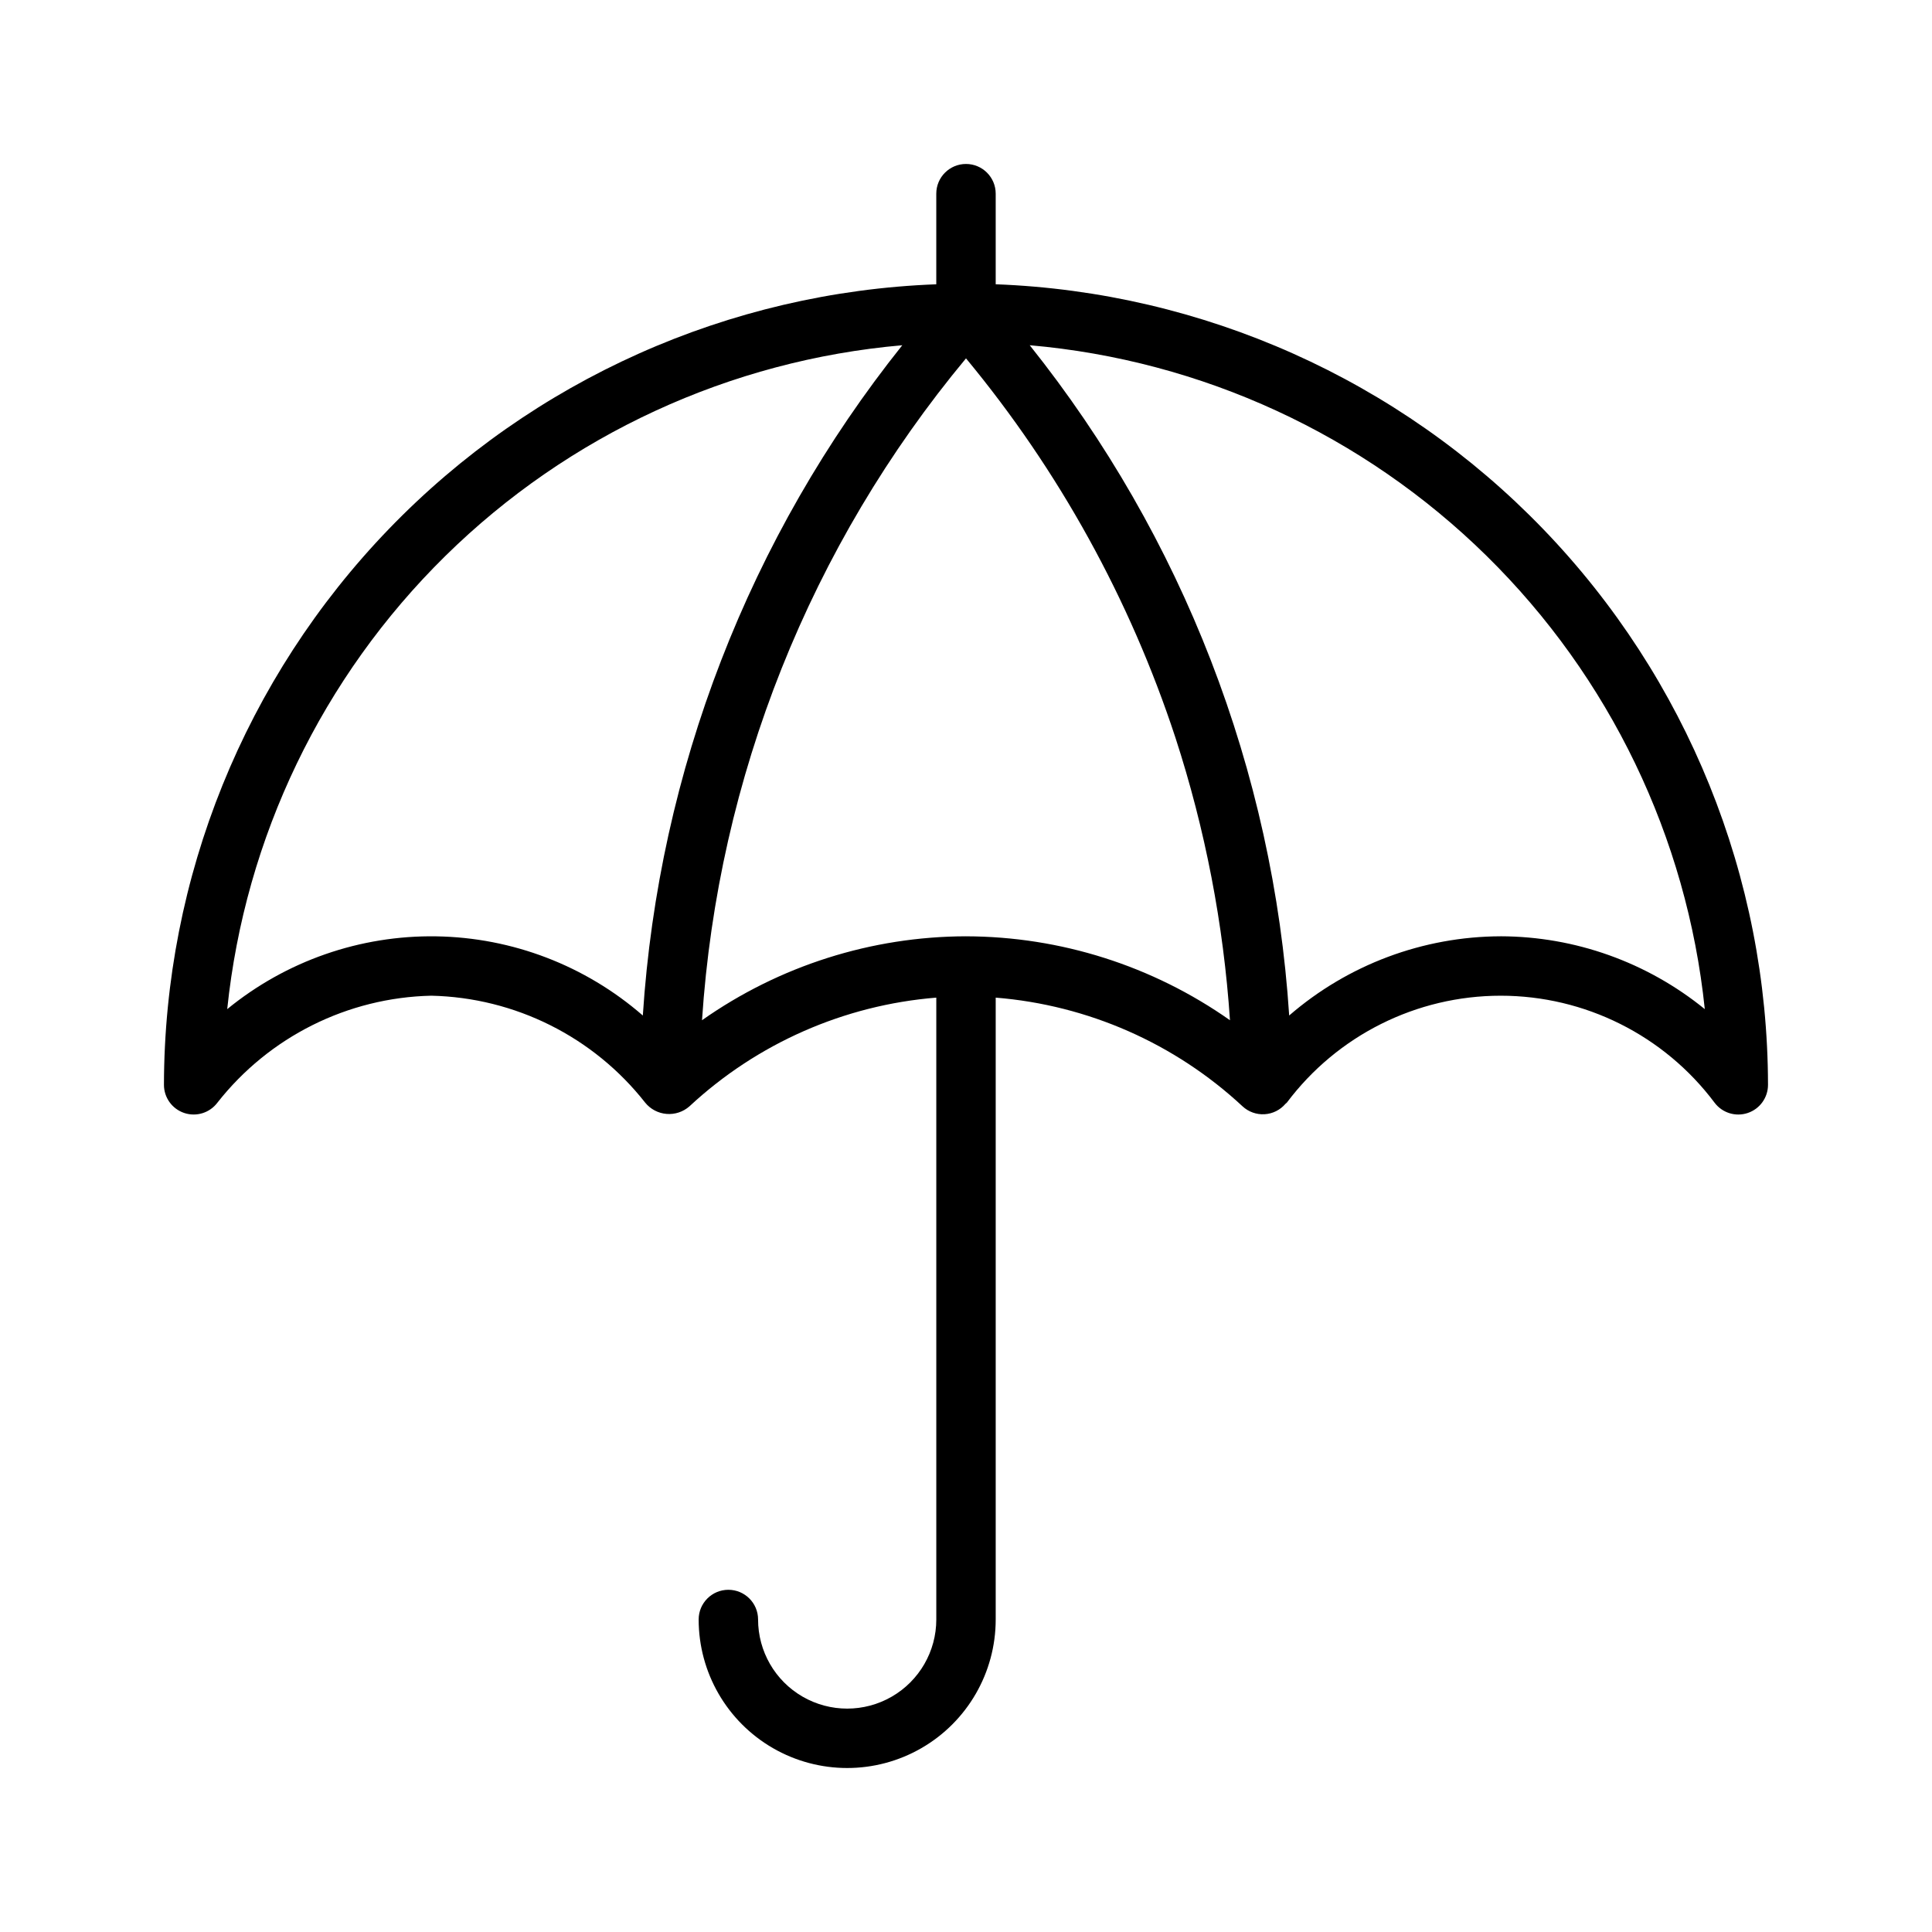 <?xml version="1.0" encoding="UTF-8"?>
<!-- Uploaded to: SVG Repo, www.svgrepo.com, Generator: SVG Repo Mixer Tools -->
<svg fill="#000000" width="800px" height="800px" version="1.1" viewBox="144 144 512 512" xmlns="http://www.w3.org/2000/svg">
 <path d="m407.87 219.34v-24.016c0-4.348-3.523-7.871-7.871-7.871s-7.875 3.523-7.875 7.871v24.016c-54.918 2.059-106.91 25.297-145.07 64.848-38.156 39.551-59.52 92.34-59.605 147.3 0 3.387 2.168 6.394 5.383 7.465 3.215 1.074 6.754-0.031 8.789-2.742 13.703-17.449 34.496-27.844 56.676-28.34 22.18 0.496 42.977 10.891 56.68 28.34 1.398 1.723 3.441 2.805 5.656 2.988 2.215 0.188 4.406-0.539 6.074-2.004 17.945-16.691 40.992-26.844 65.422-28.812v164.8c0 8.438-4.5 16.234-11.809 20.453-7.305 4.219-16.309 4.219-23.617 0-7.305-4.219-11.805-12.016-11.805-20.453 0-4.348-3.527-7.871-7.875-7.871s-7.871 3.523-7.871 7.871c0 14.062 7.504 27.055 19.68 34.086 12.18 7.031 27.184 7.031 39.359 0 12.18-7.031 19.68-20.023 19.68-34.086v-164.8c24.43 1.969 47.48 12.121 65.422 28.812 1.578 1.461 3.684 2.215 5.828 2.09 2.144-0.129 4.144-1.121 5.539-2.758 0.105-0.125 0.266-0.184 0.363-0.316v0.004c13.379-17.84 34.375-28.34 56.676-28.34 22.297 0 43.293 10.5 56.672 28.34 2.031 2.707 5.57 3.816 8.785 2.742 3.215-1.07 5.383-4.078 5.383-7.469-0.086-54.957-21.445-107.75-59.605-147.3-38.156-39.555-90.148-62.793-145.07-64.852zm-93.52 193.78c-15.203-13.238-34.602-20.672-54.762-20.98-20.156-0.309-39.773 6.527-55.375 19.293 4.738-45.543 25.184-88.016 57.832-120.12 32.645-32.105 75.453-51.844 121.07-55.82-40.551 50.781-64.551 112.78-68.762 177.63zm85.648-20.992c-25.051 0.055-49.477 7.82-69.957 22.242 4.231-64.383 28.715-125.78 69.957-175.4 24.629 29.734 43.457 63.832 55.504 100.52 7.894 24.266 12.75 49.422 14.453 74.883-20.484-14.422-44.91-22.188-69.957-22.242zm141.7 0c-20.594 0.062-40.48 7.512-56.051 20.992-4.211-64.852-28.211-126.85-68.762-177.63 45.617 3.977 88.422 23.715 121.07 55.82 32.645 32.105 53.094 74.578 57.832 120.12-15.289-12.438-34.383-19.254-54.09-19.305z"/>
</svg>